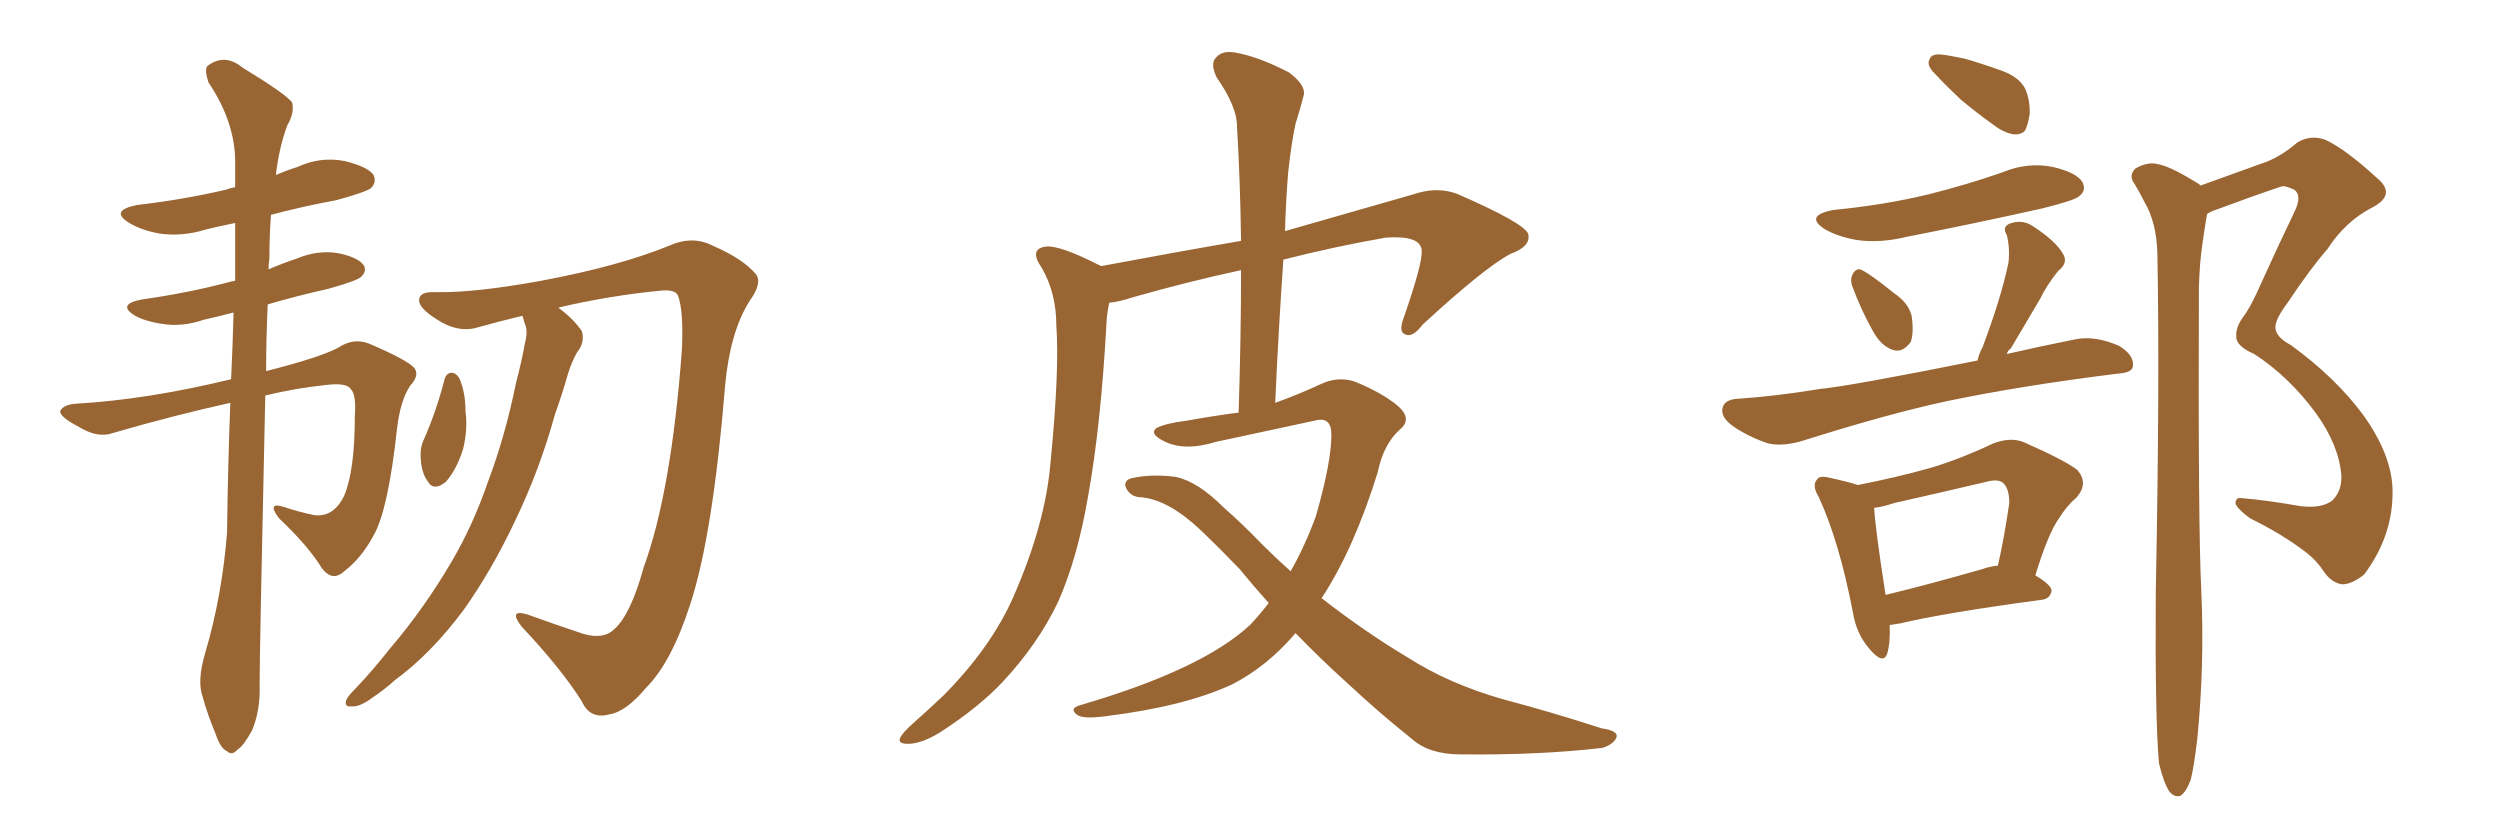 <svg xmlns="http://www.w3.org/2000/svg" xmlns:xlink="http://www.w3.org/1999/xlink" width="450" height="150"><path fill="#996633" padding="10" d="M36.91 117.63L36.91 117.63Q39.99 107.23 40.87 95.80L40.87 95.80Q41.02 83.64 41.46 72.51L41.46 72.51Q31.49 74.71 20.36 77.93L20.36 77.93Q17.58 78.96 14.06 76.76L14.06 76.76Q10.69 75 10.84 73.97L10.84 73.97Q11.43 72.80 13.77 72.66L13.77 72.66Q26.51 71.92 41.60 68.26L41.60 68.26Q41.89 62.11 42.04 56.25L42.04 56.25Q39.26 56.98 36.62 57.57L36.62 57.57Q32.81 58.89 29.15 58.30L29.15 58.30Q26.22 57.86 24.32 56.84L24.32 56.84Q20.95 54.79 25.49 53.91L25.49 53.91Q33.84 52.73 41.02 50.83L41.02 50.83Q41.46 50.68 42.33 50.54L42.33 50.54Q42.33 44.97 42.33 40.14L42.33 40.14Q39.40 40.72 37.06 41.31L37.06 41.31Q32.81 42.63 28.71 42.04L28.71 42.04Q25.49 41.46 23.29 40.14L23.29 40.14Q19.63 37.94 24.61 36.91L24.61 36.91Q33.25 35.89 40.72 34.13L40.72 34.13Q41.46 33.84 42.33 33.69L42.33 33.69Q42.33 31.35 42.33 29.15L42.33 29.15Q42.33 21.97 37.50 14.79L37.50 14.79Q36.77 12.45 37.35 11.87L37.35 11.87Q40.43 9.52 43.65 12.16L43.65 12.16Q51.56 16.99 52.59 18.46L52.59 18.46Q53.03 20.36 51.71 22.56L51.71 22.56Q50.24 26.51 49.66 31.49L49.66 31.49Q51.71 30.62 53.61 30.03L53.61 30.03Q57.71 28.13 62.11 29.00L62.11 29.00Q66.21 30.03 67.24 31.49L67.24 31.49Q67.82 32.81 66.80 33.84L66.80 33.84Q65.92 34.57 60.50 36.04L60.50 36.04Q54.20 37.21 48.78 38.67L48.78 38.67Q48.49 42.48 48.49 46.58L48.49 46.58Q48.34 47.46 48.34 48.49L48.34 48.49Q50.68 47.46 53.32 46.58L53.32 46.58Q57.13 44.97 60.79 45.56L60.79 45.56Q64.45 46.29 65.48 47.75L65.48 47.75Q66.06 48.78 65.04 49.80L65.04 49.80Q64.31 50.54 59.03 52.00L59.03 52.00Q53.17 53.32 48.19 54.79L48.19 54.79Q47.90 60.94 47.90 66.80L47.90 66.80Q57.71 64.31 60.94 62.55L60.94 62.55Q63.57 60.79 66.36 61.82L66.36 61.82Q73.24 64.75 74.56 66.21L74.56 66.21Q75.59 67.53 73.83 69.43L73.83 69.43Q72.07 72.07 71.48 77.05L71.48 77.05Q69.87 91.85 67.24 96.39L67.24 96.39Q65.04 100.49 61.96 102.83L61.96 102.83Q59.91 104.74 58.01 102.39L58.01 102.39Q55.52 98.29 50.24 93.31L50.24 93.31Q47.90 90.23 51.12 91.26L51.12 91.26Q53.76 92.14 56.54 92.72L56.54 92.72Q60.06 93.16 61.96 89.21L61.96 89.21Q63.87 84.67 63.87 74.85L63.87 74.85Q64.16 71.04 63.13 70.02L63.13 70.02Q62.40 68.85 58.74 69.29L58.74 69.29Q53.17 69.87 47.75 71.19L47.75 71.19Q46.73 117.19 46.73 123.34L46.73 123.34Q46.88 127.73 45.41 131.40L45.41 131.40Q43.80 134.33 42.77 134.91L42.77 134.91Q41.75 136.08 40.87 135.21L40.87 135.21Q39.70 134.77 38.82 132.13L38.82 132.13Q37.35 128.61 36.47 125.39L36.47 125.39Q35.45 122.61 36.91 117.63ZM94.04 56.84L94.04 56.84Q89.79 57.86 86.13 58.89L86.13 58.89Q82.47 60.06 78.52 57.42L78.52 57.42Q75.29 55.37 75.44 53.91L75.44 53.91Q75.59 52.44 78.37 52.59L78.37 52.59Q85.40 52.73 97.41 50.54L97.41 50.54Q111.47 47.90 120.41 44.24L120.41 44.24Q124.66 42.33 128.32 44.24L128.32 44.24Q133.74 46.58 136.08 49.37L136.08 49.37Q137.26 50.98 134.91 54.20L134.91 54.20Q131.40 59.77 130.52 69.43L130.52 69.43Q128.32 96.39 124.22 108.84L124.22 108.84Q120.85 119.24 116.31 123.78L116.31 123.78Q112.65 128.17 109.57 128.61L109.57 128.61Q106.20 129.49 104.74 126.27L104.74 126.27Q101.07 120.41 93.90 112.79L93.90 112.79Q91.41 109.57 94.92 110.60L94.92 110.60Q99.76 112.35 105.03 114.11L105.03 114.11Q108.69 115.14 110.60 113.23L110.60 113.23Q113.53 110.60 115.87 102.10L115.87 102.10Q120.85 88.48 122.75 62.84L122.75 62.84Q123.05 55.81 122.02 53.17L122.02 53.17Q121.58 52.15 119.24 52.29L119.24 52.29Q109.86 53.17 100.49 55.37L100.49 55.37Q103.27 57.42 104.74 59.62L104.74 59.62Q105.32 61.67 103.86 63.43L103.86 63.43Q102.83 65.33 102.25 67.24L102.25 67.24Q101.22 70.90 99.90 74.56L99.90 74.56Q97.12 84.67 92.58 94.04L92.58 94.04Q88.48 102.69 83.50 109.72L83.50 109.72Q77.64 117.63 71.04 122.46L71.04 122.46Q69.29 124.07 67.09 125.54L67.09 125.54Q64.75 127.29 63.28 127.15L63.28 127.15Q61.82 127.29 62.40 125.83L62.40 125.83Q62.84 125.10 63.72 124.22L63.72 124.22Q67.09 120.70 70.31 116.60L70.31 116.60Q76.32 109.57 81.30 101.07L81.30 101.07Q85.11 94.63 87.89 86.57L87.89 86.57Q90.97 78.37 92.87 68.99L92.87 68.99Q93.90 65.04 94.48 61.82L94.48 61.82Q95.07 59.62 94.48 58.30L94.48 58.30Q94.19 57.42 94.04 56.84ZM79.98 68.41L79.98 68.41L79.98 68.41Q80.27 67.24 81.15 67.09L81.15 67.09Q82.03 67.09 82.62 67.97L82.62 67.97Q83.79 70.46 83.79 74.12L83.79 74.12Q84.23 77.20 83.35 80.86L83.35 80.86Q82.18 84.52 80.27 86.72L80.27 86.72Q78.08 88.48 77.05 86.72L77.05 86.72Q75.88 85.25 75.73 82.47L75.73 82.47Q75.59 80.71 76.17 79.39L76.17 79.39Q78.52 74.12 79.98 68.41ZM233.20 113.96L233.20 113.96L233.20 113.96Q228.08 119.97 221.78 123.19L221.78 123.19Q213.28 127.15 199.07 128.91L199.07 128.91Q194.82 129.49 193.80 128.61L193.80 128.61Q192.33 127.44 194.68 126.86L194.68 126.86Q216.65 120.41 225.15 112.35L225.15 112.35Q226.90 110.45 228.37 108.54L228.37 108.54Q225.73 105.62 223.10 102.39L223.10 102.39Q219.43 98.58 216.21 95.51L216.21 95.51Q210.35 89.94 205.37 89.50L205.37 89.50Q203.76 89.50 202.88 88.18L202.88 88.18Q202.00 86.72 203.47 86.13L203.47 86.13Q207.13 85.25 211.67 85.84L211.67 85.84Q215.63 86.72 220.17 91.26L220.17 91.26Q223.68 94.34 227.20 98.00L227.20 98.00Q229.69 100.49 232.32 102.83L232.32 102.83Q234.96 98.14 236.87 92.87L236.87 92.87Q239.65 83.20 239.65 78.22L239.65 78.22Q239.65 74.85 236.57 75.73L236.57 75.73Q227.78 77.64 218.85 79.54L218.85 79.54Q213.13 81.30 209.47 79.39L209.47 79.39Q206.84 78.08 208.15 77.05L208.15 77.05Q209.91 76.17 213.57 75.73L213.57 75.73Q218.41 74.85 222.95 74.27L222.95 74.27Q223.39 60.64 223.39 48.63L223.39 48.63Q213.87 50.68 204.05 53.47L204.05 53.47Q201.42 54.35 199.66 54.49L199.66 54.49Q199.37 55.81 199.22 57.28L199.22 57.28Q198.19 76.46 195.85 89.36L195.85 89.36Q193.95 100.49 190.43 108.40L190.43 108.40Q186.77 116.02 180.47 122.75L180.47 122.75Q176.22 127.29 169.19 131.84L169.19 131.84Q165.82 133.89 163.48 133.89L163.48 133.89Q161.57 133.89 162.01 132.86L162.01 132.86Q162.45 131.84 164.65 129.93L164.65 129.93Q167.14 127.73 169.92 125.10L169.92 125.10Q178.42 116.46 182.37 107.52L182.37 107.52Q188.23 94.19 189.11 83.06L189.11 83.06Q190.72 66.65 190.14 58.59L190.14 58.59Q190.14 52.73 187.50 48.19L187.50 48.19Q185.16 44.82 188.23 44.38L188.23 44.38Q190.72 44.09 197.90 47.75L197.90 47.75Q198.05 47.75 198.19 47.90L198.19 47.90Q212.26 45.26 223.39 43.36L223.39 43.36Q223.24 32.52 222.66 22.71L222.66 22.71Q222.66 19.19 218.99 13.92L218.99 13.92Q217.82 11.43 218.85 10.40L218.85 10.40Q220.02 8.94 222.66 9.52L222.66 9.52Q226.61 10.25 232.03 13.04L232.03 13.04Q235.11 15.38 234.67 17.14L234.67 17.14Q234.08 19.48 233.20 22.27L233.20 22.27Q232.47 25.63 231.88 30.91L231.88 30.91Q231.45 36.18 231.30 41.60L231.30 41.60Q241.55 38.67 254.30 35.01L254.30 35.01Q258.54 33.54 262.21 34.86L262.21 34.86Q274.66 40.28 275.10 42.19L275.10 42.19Q275.54 44.38 271.88 45.70L271.88 45.70Q267.19 48.19 256.05 58.45L256.05 58.45Q254.30 60.79 252.98 60.21L252.98 60.21Q251.66 59.77 252.69 57.13L252.69 57.13Q256.05 47.46 255.91 45.12L255.91 45.12Q255.76 42.33 249.46 42.77L249.46 42.77Q240.23 44.38 231.01 46.73L231.01 46.73Q230.13 59.18 229.54 72.51L229.54 72.51Q233.64 71.04 237.74 69.14L237.74 69.14Q240.82 67.68 243.90 68.70L243.90 68.70Q248.88 70.75 251.66 73.10L251.66 73.10Q254.30 75.44 251.95 77.34L251.95 77.34Q249.02 79.98 248.00 84.96L248.00 84.96Q243.75 98.73 237.89 107.67L237.89 107.67Q245.80 113.82 253.42 118.36L253.42 118.36Q260.74 123.05 270.41 125.83L270.41 125.83Q279.79 128.32 288.28 131.10L288.28 131.10Q291.50 131.54 290.92 132.86L290.92 132.86Q290.33 134.03 288.43 134.62L288.43 134.62Q277.15 135.94 262.94 135.79L262.94 135.79Q257.23 135.79 254.15 133.01L254.15 133.01Q248.58 128.61 242.29 122.75L242.29 122.75Q237.60 118.51 233.20 113.96ZM349.37 9.81L349.37 9.81Q350.83 9.96 353.61 10.55L353.61 10.55Q356.25 11.28 360.35 12.74L360.35 12.74Q363.57 13.92 364.60 16.11L364.60 16.11Q365.48 18.31 365.33 20.65L365.33 20.65Q364.89 23.14 364.31 23.73L364.31 23.73Q363.43 24.32 362.40 24.17L362.40 24.17Q360.64 23.88 358.74 22.41L358.74 22.41Q355.66 20.21 352.88 17.87L352.88 17.87Q350.39 15.53 348.19 13.18L348.19 13.18Q346.73 11.72 347.31 10.69L347.31 10.69Q347.61 9.67 349.37 9.81ZM330.03 37.79L330.03 37.79Q339.11 36.91 347.02 35.01L347.02 35.01Q354.05 33.25 360.35 31.05L360.35 31.05Q364.89 29.15 369.43 30.03L369.43 30.03Q373.83 31.05 374.85 32.81L374.85 32.81Q375.59 34.28 374.27 35.30L374.27 35.30Q373.54 36.04 367.68 37.50L367.68 37.50Q355.22 40.28 343.21 42.63L343.21 42.63Q338.38 43.80 334.28 43.21L334.28 43.21Q330.91 42.63 328.56 41.31L328.56 41.31Q324.61 38.82 330.03 37.79ZM333.54 51.86L333.54 51.86Q332.96 50.54 333.40 49.51L333.40 49.51Q334.13 48.05 335.16 48.63L335.16 48.63Q336.91 49.51 340.87 52.73L340.87 52.73Q343.51 54.49 344.09 56.84L344.09 56.84Q344.53 59.77 343.95 61.52L343.95 61.52Q342.48 63.57 340.72 62.99L340.72 62.99Q338.53 62.26 337.06 59.47L337.06 59.47Q335.01 55.81 333.54 51.86ZM355.96 64.89L355.96 64.89Q356.25 63.57 356.84 62.55L356.84 62.55Q360.21 53.61 361.52 47.31L361.52 47.31Q361.82 44.68 361.23 42.33L361.23 42.33Q360.35 40.87 361.67 40.28L361.67 40.28Q364.01 39.40 365.92 40.72L365.92 40.72Q370.02 43.36 371.34 45.70L371.34 45.70Q372.36 47.31 370.46 48.78L370.46 48.78Q368.26 51.56 367.24 53.76L367.24 53.76Q364.31 58.74 361.96 62.70L361.96 62.70Q361.38 63.13 361.23 63.72L361.23 63.72Q366.94 62.40 373.54 61.08L373.54 61.08Q377.05 60.35 381.45 62.26L381.45 62.26Q384.08 63.87 383.94 65.77L383.94 65.77Q383.94 67.09 381.30 67.24L381.30 67.24Q363.72 69.43 350.39 72.22L350.39 72.22Q340.14 74.41 324.76 79.25L324.76 79.25Q321.09 80.42 318.31 79.83L318.31 79.83Q314.79 78.66 312.01 76.76L312.01 76.76Q309.52 75 310.11 73.24L310.11 73.24Q310.55 71.92 312.74 71.78L312.74 71.78Q319.48 71.34 327.54 70.02L327.54 70.02Q333.40 69.43 355.96 64.89ZM340.14 112.50L340.14 112.50Q340.28 115.72 339.70 117.63L339.70 117.63Q338.96 119.82 336.33 116.60L336.33 116.60Q334.13 113.96 333.54 110.30L333.54 110.30Q331.05 97.41 327.39 89.50L327.39 89.50Q326.07 87.30 327.10 86.28L327.10 86.28Q327.54 85.55 329.30 85.99L329.30 85.99Q332.67 86.72 334.42 87.30L334.42 87.30Q341.16 85.99 347.46 84.23L347.46 84.23Q352.88 82.62 358.74 79.83L358.74 79.83Q361.82 78.66 364.16 79.54L364.16 79.54Q371.48 82.76 373.83 84.52L373.83 84.52Q376.03 86.87 373.83 89.50L373.83 89.50Q372.07 90.97 370.61 93.31L370.61 93.31Q368.70 95.95 366.36 103.56L366.36 103.56Q369.29 105.32 369.29 106.35L369.29 106.35Q368.99 107.81 367.53 107.96L367.53 107.96Q350.10 110.30 342.04 112.21L342.04 112.21Q341.02 112.35 340.14 112.50ZM356.98 102.39L356.98 102.39Q358.15 101.95 359.62 101.81L359.62 101.81Q360.79 96.68 361.67 90.53L361.67 90.53Q361.67 88.04 360.64 87.01L360.64 87.01Q359.77 86.13 357.57 86.72L357.57 86.72Q349.51 88.62 341.02 90.53L341.02 90.53Q338.82 91.26 337.35 91.41L337.35 91.41Q337.50 94.78 339.40 107.08L339.40 107.08Q347.31 105.18 356.98 102.39ZM388.62 137.40L388.62 137.40L388.62 137.40Q387.89 129.49 388.04 106.49L388.04 106.49Q388.77 69.58 388.33 45.70L388.33 45.70Q388.18 39.99 385.99 36.33L385.99 36.33Q385.11 34.57 384.23 33.11L384.23 33.11Q383.06 31.64 384.38 30.32L384.38 30.32Q386.72 29.00 388.62 29.59L388.62 29.59Q390.82 30.03 395.80 33.11L395.80 33.11Q395.95 33.25 396.09 33.40L396.09 33.40Q401.81 31.35 407.08 29.44L407.08 29.44Q410.30 28.42 413.53 25.63L413.53 25.63Q416.02 24.17 418.65 25.20L418.65 25.20Q422.31 26.95 427.73 31.93L427.73 31.93Q431.54 35.01 427.00 37.35L427.00 37.35Q422.17 39.84 418.95 44.82L418.95 44.82Q415.87 48.34 411.77 54.49L411.77 54.49Q409.57 57.42 409.57 58.89L409.57 58.89Q409.57 60.64 412.35 62.11L412.35 62.11Q420.41 67.97 425.39 74.71L425.39 74.71Q430.52 81.88 430.66 88.18L430.66 88.18Q430.81 96.39 425.54 103.42L425.54 103.42Q423.34 105.18 421.58 105.18L421.58 105.18Q419.68 104.88 418.36 102.98L418.36 102.98Q417.04 100.93 415.14 99.46L415.14 99.46Q410.74 96.09 405.03 93.31L405.03 93.31Q402.83 91.70 402.39 90.67L402.39 90.67Q402.39 89.50 403.42 89.65L403.42 89.65Q408.40 90.09 414.11 91.11L414.11 91.11Q417.92 91.55 419.82 90.09L419.82 90.09Q421.58 88.33 421.44 85.55L421.44 85.55Q421.00 80.13 416.89 74.41L416.89 74.41Q412.06 67.82 405.76 63.72L405.76 63.72Q402.39 62.26 402.54 60.50L402.54 60.50Q402.39 59.03 403.71 57.13L403.71 57.13Q405.18 55.22 407.08 50.83L407.08 50.83Q409.86 44.68 413.09 37.94L413.09 37.94Q414.40 35.16 412.94 34.13L412.94 34.13Q411.33 33.40 410.74 33.54L410.74 33.54Q405.47 35.30 399.17 37.65L399.17 37.65Q397.85 38.09 397.27 38.53L397.27 38.53Q396.83 41.02 396.39 44.24L396.39 44.24Q395.95 47.17 395.80 51.71L395.80 51.71Q395.65 95.36 396.24 106.49L396.24 106.49Q396.83 119.68 395.51 133.01L395.51 133.01Q394.92 137.99 394.34 140.33L394.34 140.33Q393.46 142.68 392.43 143.26L392.43 143.26Q391.41 143.55 390.53 142.53L390.53 142.53Q389.50 141.06 388.62 137.40Z"/></svg>